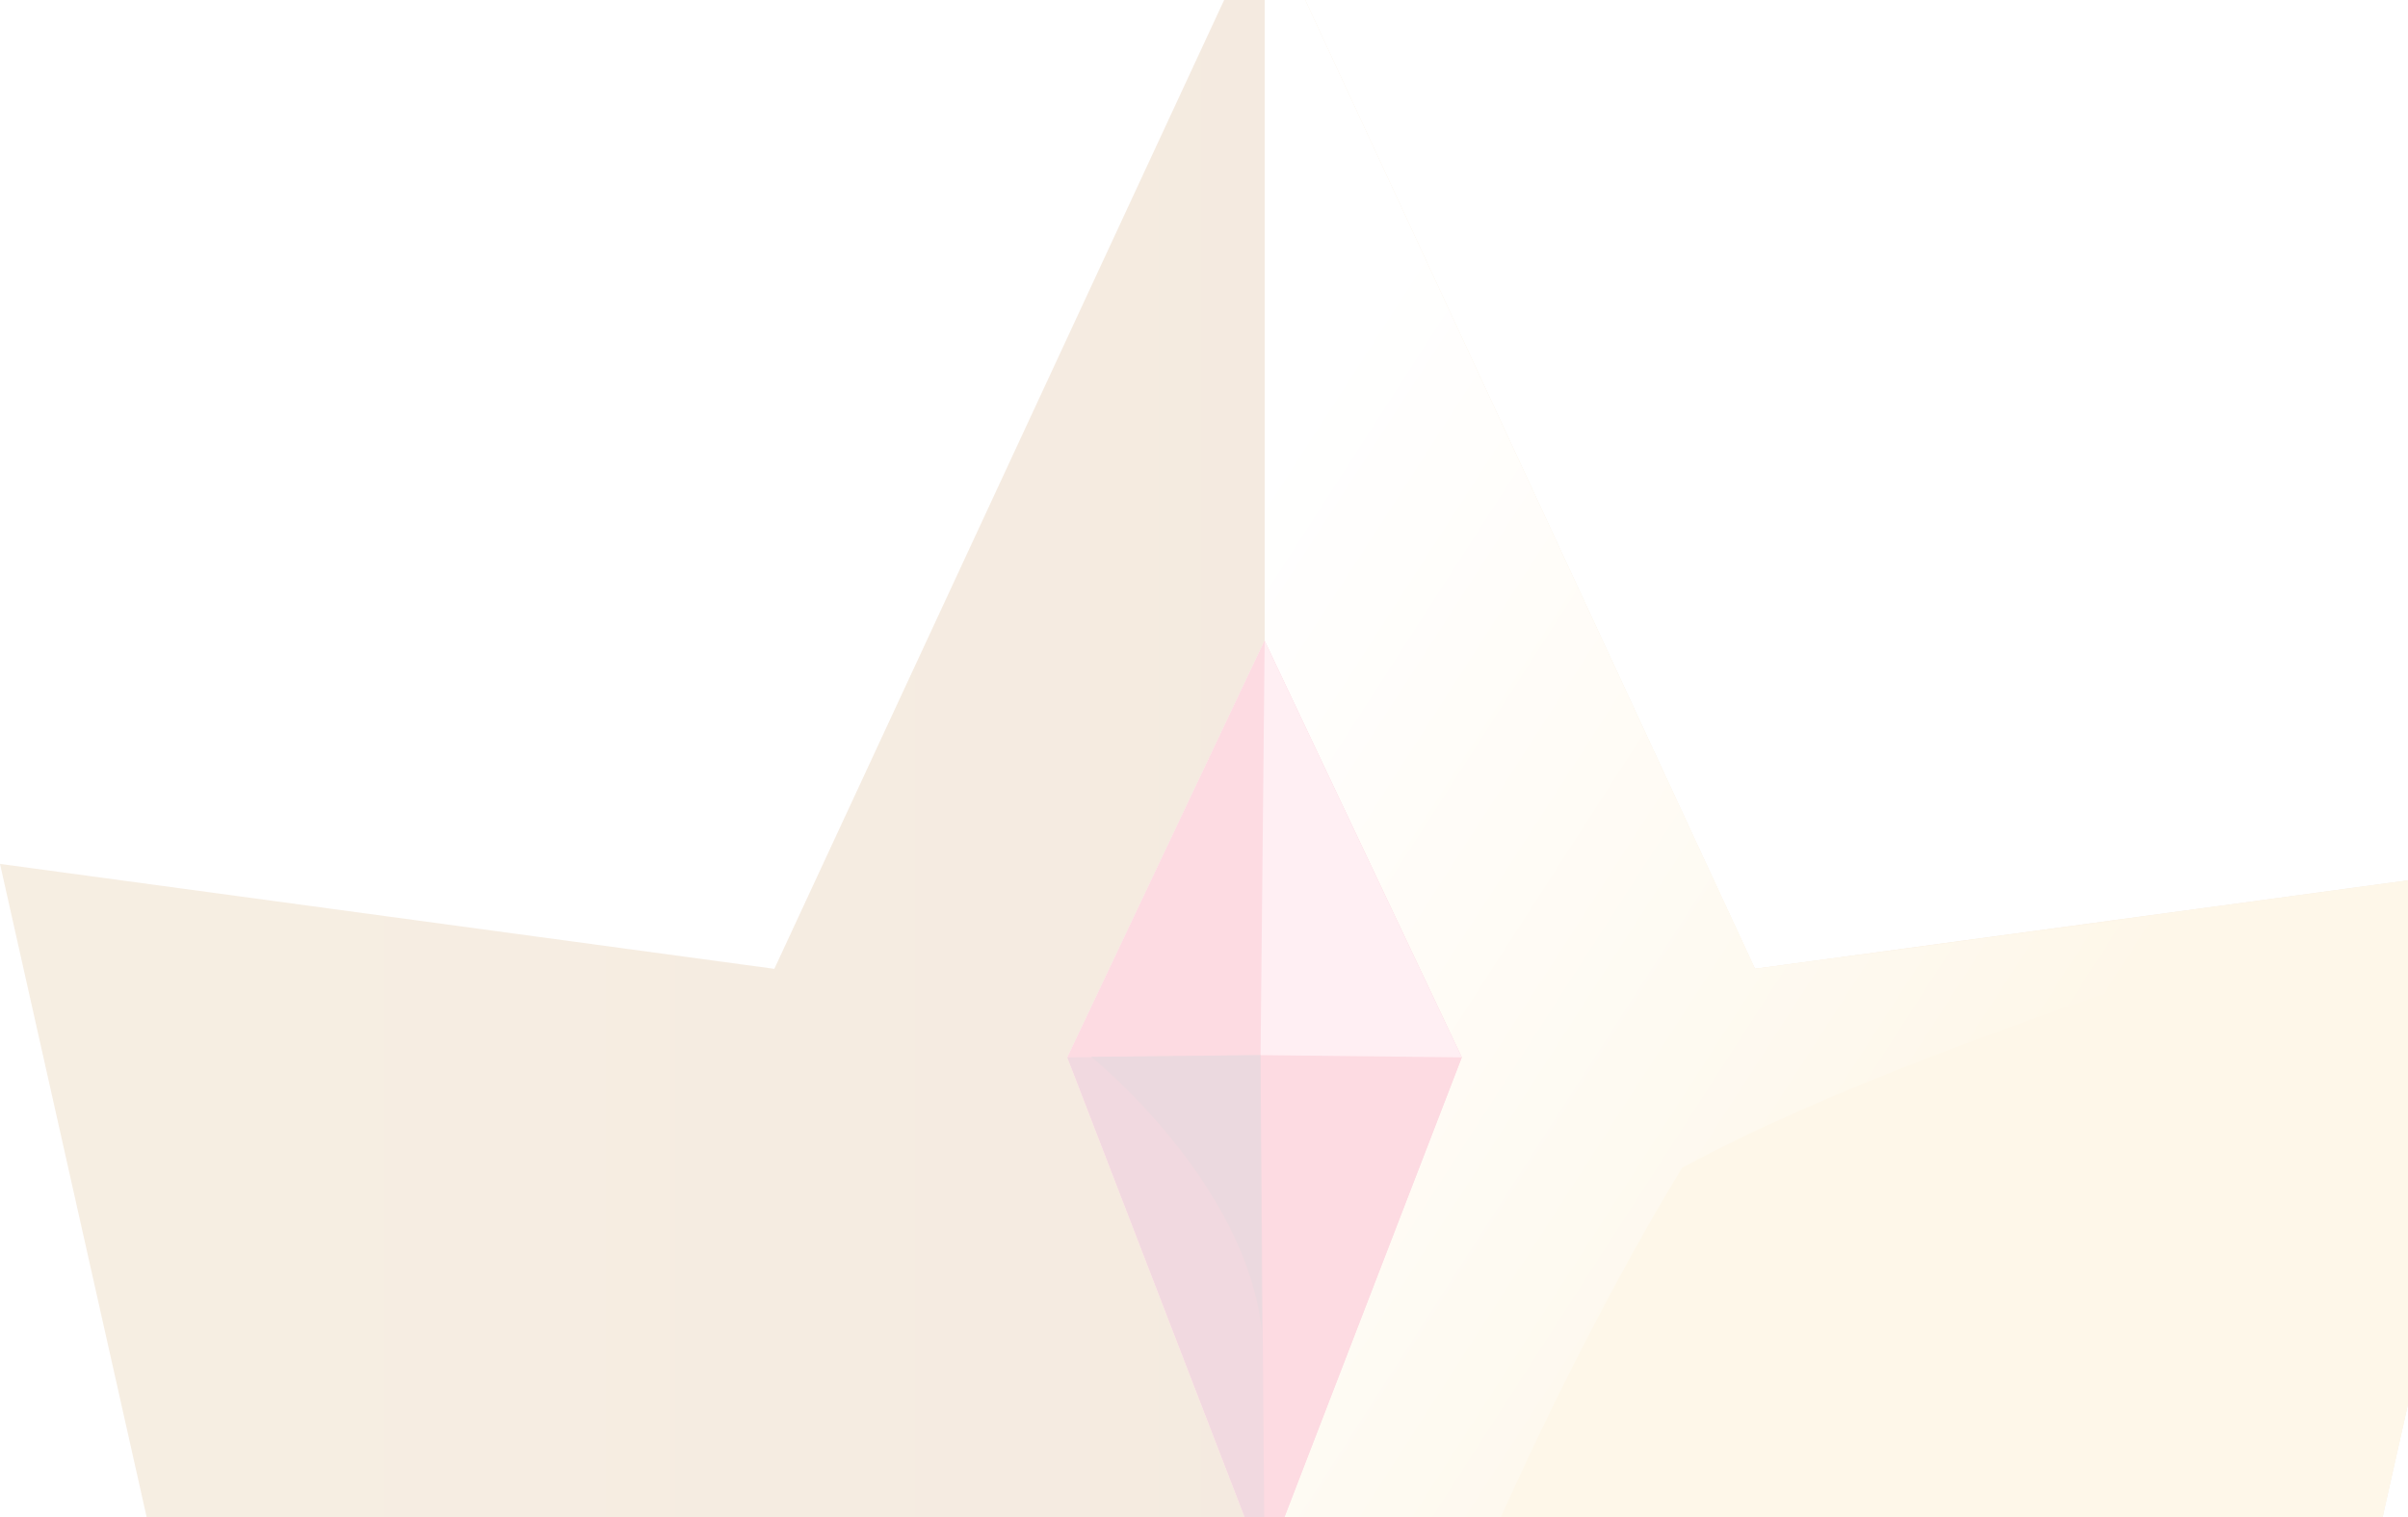<svg width="173" height="109" viewBox="0 0 173 109" fill="none" xmlns="http://www.w3.org/2000/svg">
<g id="Group" opacity="0.15" filter="url(#filter0_i_4589_835)">
<path id="Vector" d="M126.078 65.606L90.855 -10.266L55.631 65.606L0 58.068L14.661 123.372H75.478L90.855 172.035L106.231 123.372H167.048L181.709 58.068L126.078 65.606ZM90.855 108.694L76.689 71.97L90.855 42.037L105.02 71.97L90.855 108.694Z" fill="url(#paint0_linear_4589_835)"/>
<path id="Vector_2" d="M90.863 172.035V-10.266L126.087 65.606L181.718 58.068L167.057 123.372H106.241L90.863 172.035Z" fill="#F9CA6B"/>
<path id="Vector_3" d="M90.863 -10.266L126.087 65.606C126.087 65.606 185.446 57.798 181.718 58.068C181.718 58.068 140.958 68.963 120.858 79.899C120.858 79.899 91.463 126.751 90.863 172.035V-10.266Z" fill="url(#paint1_linear_4589_835)"/>
<g id="Group_2">
<path id="Vector_4" d="M90.853 42.035L105.019 71.968L90.853 108.693L76.688 71.968L90.853 42.035Z" fill="#F10B3D"/>
<path id="Vector_5" d="M90.853 42.035L105.019 71.968L90.853 108.693L76.688 71.968L90.853 42.035Z" fill="#F10B3D"/>
<path id="Vector_6" d="M90.562 71.808L90.858 42.035L105.025 71.968L90.562 71.808Z" fill="#FF91AD"/>
<path id="Vector_7" d="M90.557 71.809L76.688 71.968L90.853 108.693L90.557 71.809Z" fill="#A3012C"/>
</g>
<path id="Vector_8" d="M78.391 71.929C78.391 71.929 89.555 80.882 90.661 91.712L90.558 71.808L78.391 71.929Z" fill="#7C0226"/>
</g>
<defs>
<filter id="filter0_i_4589_835" x="0" y="-10.266" width="181.886" height="186.301" filterUnits="userSpaceOnUse" color-interpolation-filters="sRGB">
<feFlood flood-opacity="0" result="BackgroundImageFix"/>
<feBlend mode="normal" in="SourceGraphic" in2="BackgroundImageFix" result="shape"/>
<feColorMatrix in="SourceAlpha" type="matrix" values="0 0 0 0 0 0 0 0 0 0 0 0 0 0 0 0 0 0 127 0" result="hardAlpha"/>
<feOffset dy="4"/>
<feGaussianBlur stdDeviation="2"/>
<feComposite in2="hardAlpha" operator="arithmetic" k2="-1" k3="1"/>
<feColorMatrix type="matrix" values="0 0 0 0 0 0 0 0 0 0 0 0 0 0 0 0 0 0 0.25 0"/>
<feBlend mode="normal" in2="shape" result="effect1_innerShadow_4589_835"/>
</filter>
<linearGradient id="paint0_linear_4589_835" x1="90.726" y1="80.885" x2="7.254" y2="80.885" gradientUnits="userSpaceOnUse">
<stop stop-color="#B77430"/>
<stop offset="0.774" stop-color="#C48A3D"/>
</linearGradient>
<linearGradient id="paint1_linear_4589_835" x1="73.217" y1="56.439" x2="134.641" y2="95.991" gradientUnits="userSpaceOnUse">
<stop stop-color="white"/>
<stop offset="0.205" stop-color="#FDF5E5"/>
<stop offset="0.638" stop-color="#FBDEA5"/>
<stop offset="1" stop-color="#F9CA6B"/>
</linearGradient>
</defs>
</svg>
